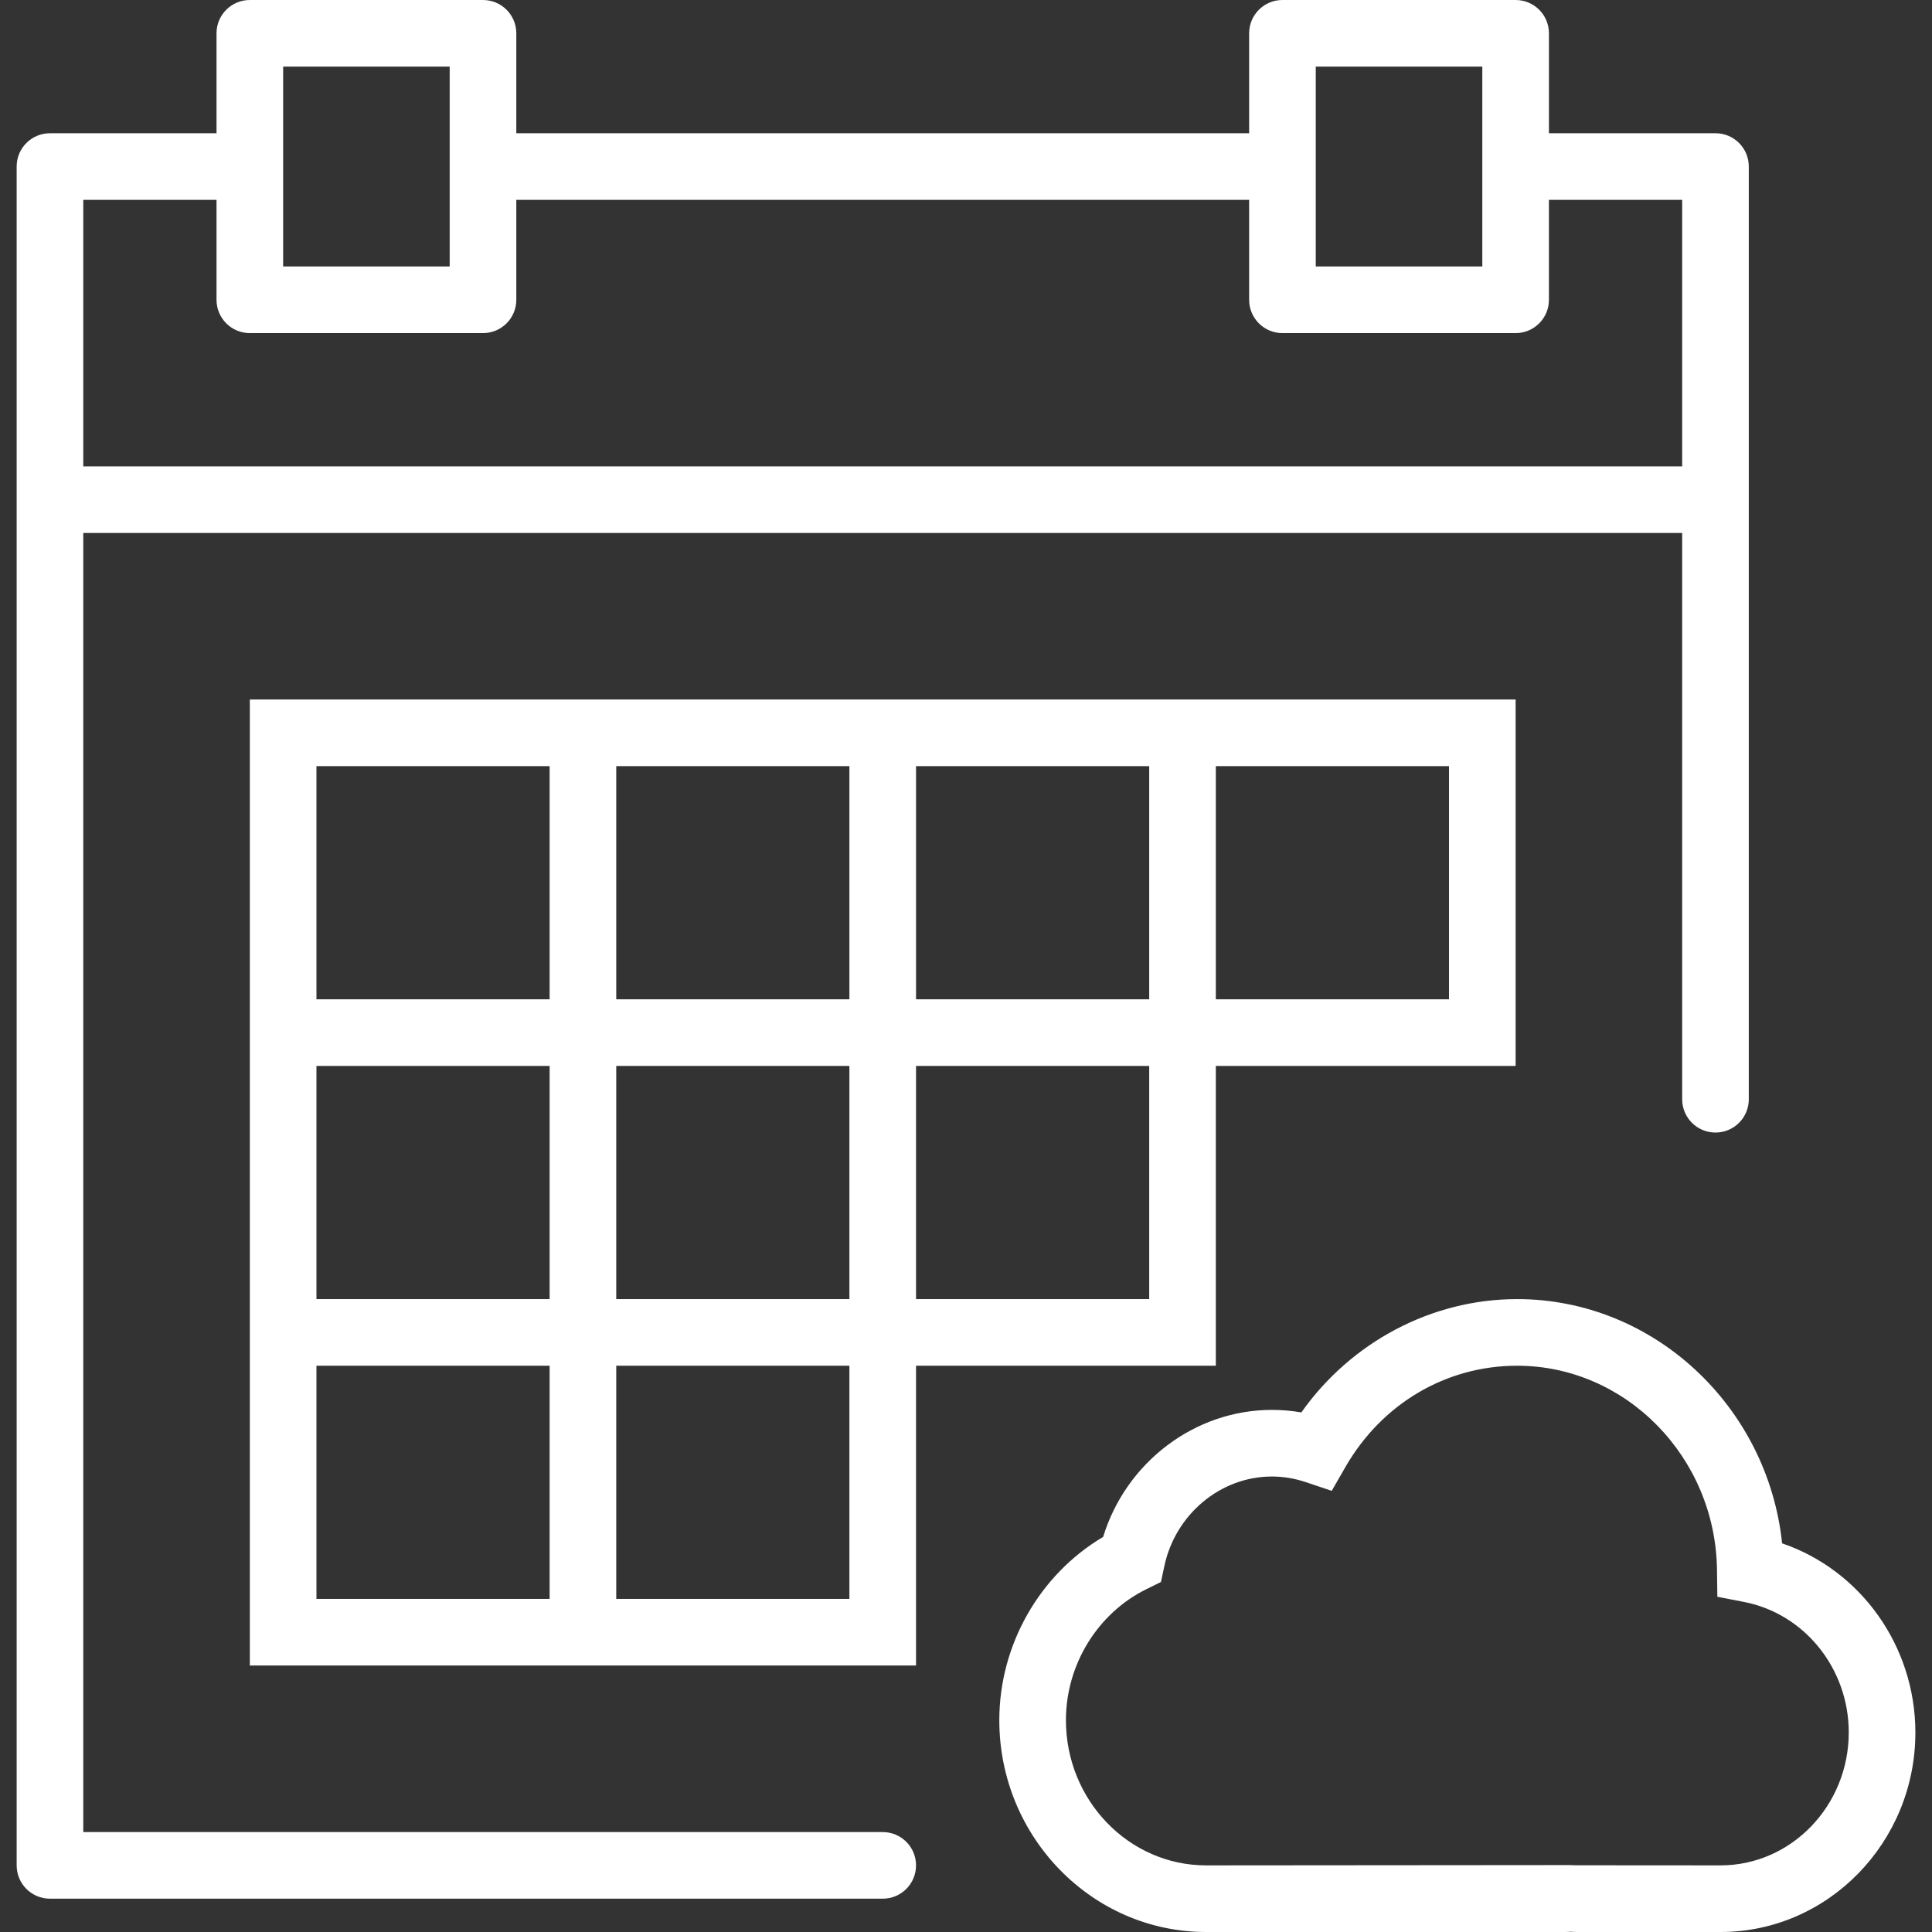 <?xml version="1.0" encoding="iso-8859-1"?>
<!-- Generator: Adobe Illustrator 18.0.0, SVG Export Plug-In . SVG Version: 6.00 Build 0)  -->
<!DOCTYPE svg PUBLIC "-//W3C//DTD SVG 1.1//EN" "http://www.w3.org/Graphics/SVG/1.1/DTD/svg11.dtd">
<svg xmlns="http://www.w3.org/2000/svg" xmlns:xlink="http://www.w3.org/1999/xlink" version="1.1" id="Capa_1" x="0px" y="0px" viewBox="0 0 58 58" style="enable-background:new 0 0 58 58;" xml:space="preserve" width="512px" height="512px">
<rect x="0" y="0" width="58" height="58" fill="#333333" stroke="none"/>
<g>
	<path d="M53.5,46.332C53.07,42.225,49.647,39,45.546,39c-2.565,0-4.984,1.286-6.479,3.402c-0.292-0.051-0.588-0.076-0.884-0.076   c-2.32,0-4.381,1.577-5.066,3.813C31.209,47.27,30,49.38,30,51.642C30,55.147,32.785,58,36.208,58h10.774   c0.063,0,0.124-0.004,0.172-0.008C47.216,57.996,47.278,58,47.342,58h4.31c3.225,0,5.849-2.687,5.849-5.989   C57.5,49.411,55.858,47.138,53.5,46.332z M51.651,56L47.3,55.997l-0.186-0.006L36.208,56C33.888,56,32,54.045,32,51.642   c0-1.666,0.948-3.21,2.417-3.935l0.435-0.214l0.102-0.475c0.331-1.56,1.689-2.692,3.229-2.692c0.344,0,0.687,0.057,1.019,0.169   l0.777,0.261l0.409-0.711C41.483,42.139,43.411,41,45.546,41c3.265,0,5.955,2.747,5.999,6.123l0.011,0.813l0.799,0.155   c1.822,0.354,3.146,2.002,3.146,3.919C55.5,54.21,53.773,56,51.651,56z" fill="#FFFFFF"/>
	<path d="M36.5,32h9V21h-9h-2h-7h-2h-7h-2h-9v9v2v7v2v9h9h2h9v-9h9V32z M36.5,23h7v7h-7V23z M27.5,23h7v7h-7V23z M18.5,23h7v7h-7V23   z M25.5,39h-7v-7h7V39z M9.5,23h7v7h-7V23z M9.5,32h7v7h-7V32z M16.5,48h-7v-7h7V48z M25.5,48h-7v-7h7V48z M34.5,39h-7v-7h7V39z" fill="#FFFFFF"/>
	<path d="M26.5,55h-24V16h48v17c0,0.553,0.447,1,1,1s1-0.447,1-1V15V5c0-0.553-0.447-1-1-1h-5V1c0-0.553-0.447-1-1-1h-7   c-0.553,0-1,0.447-1,1v3h-22V1c0-0.553-0.447-1-1-1h-7c-0.553,0-1,0.447-1,1v3h-5c-0.553,0-1,0.447-1,1v10v41c0,0.553,0.447,1,1,1   h25c0.553,0,1-0.447,1-1S27.053,55,26.5,55z M39.5,2h5v3v3h-5V5V2z M8.5,2h5v3v3h-5V5V2z M2.5,6h4v3c0,0.553,0.447,1,1,1h7   c0.553,0,1-0.447,1-1V6h22v3c0,0.553,0.447,1,1,1h7c0.553,0,1-0.447,1-1V6h4v8h-48V6z" fill="#FFFFFF"/>
</g>
<g>
</g>
<g>
</g>
<g>
</g>
<g>
</g>
<g>
</g>
<g>
</g>
<g>
</g>
<g>
</g>
<g>
</g>
<g>
</g>
<g>
</g>
<g>
</g>
<g>
</g>
<g>
</g>
<g>
</g>
</svg>
